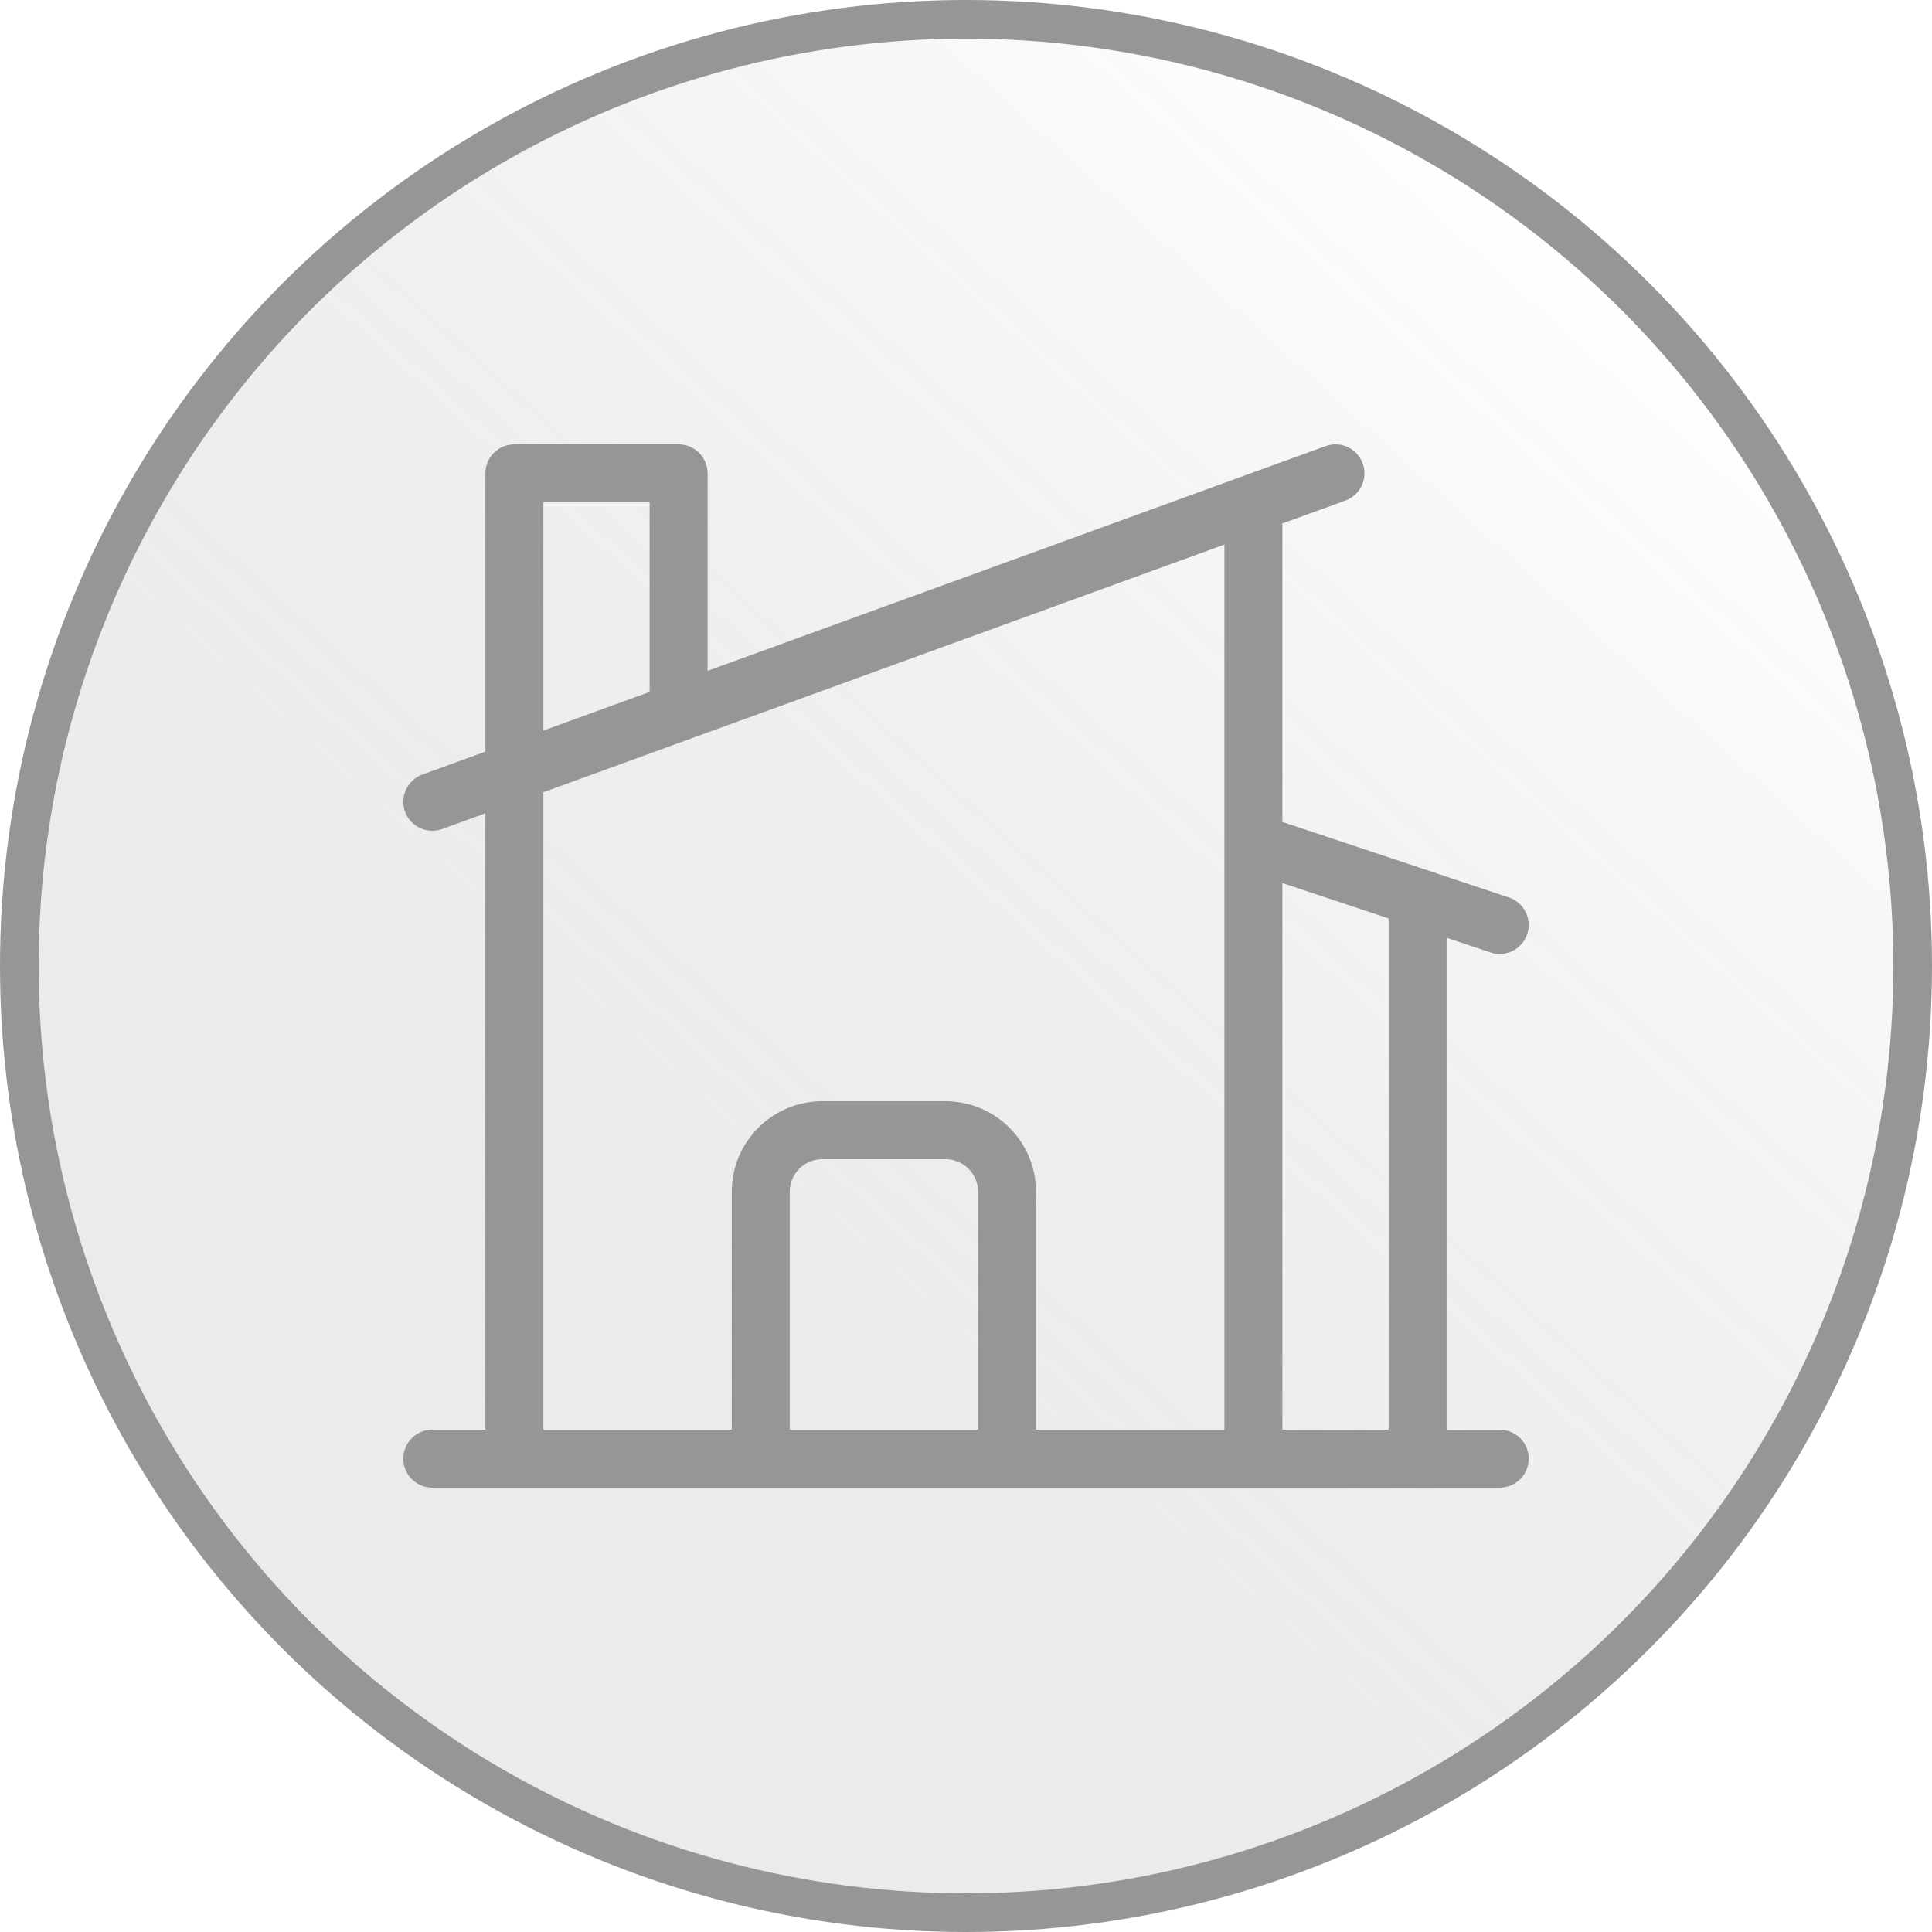 <svg width="50" height="50" viewBox="0 0 50 50" fill="none" xmlns="http://www.w3.org/2000/svg">
<circle cx="25" cy="25" r="24.5" fill="url(#paint0_linear_1217_93)" fill-opacity="0.26" stroke="#969696"/>
<path d="M19.688 37.75V30.844C19.688 29.964 20.401 29.25 21.281 29.25H24.469C25.349 29.25 26.062 29.964 26.062 30.844V37.75M26.062 37.75H32.438V13.022M26.062 37.75H36.688V23.229M32.438 13.022L34.562 12.25M32.438 13.022L17.562 18.432M36.688 23.229L32.438 21.812M36.688 23.229L38.812 23.938M11.188 37.75H13.312M13.312 37.75H38.812M13.312 37.75V12.25H17.562V18.432M11.188 20.75L17.562 18.432" stroke="#969696" stroke-width="1.5" stroke-linecap="round" stroke-linejoin="round"/>
<defs>
<linearGradient id="paint0_linear_1217_93" x1="41.5" y1="6" x2="8.5" y2="42.5" gradientUnits="userSpaceOnUse">
<stop stop-color="#4E4E4E" stop-opacity="0"/>
<stop offset="1" stop-color="#B4B4B4"/>
</linearGradient>
</defs>
</svg>
